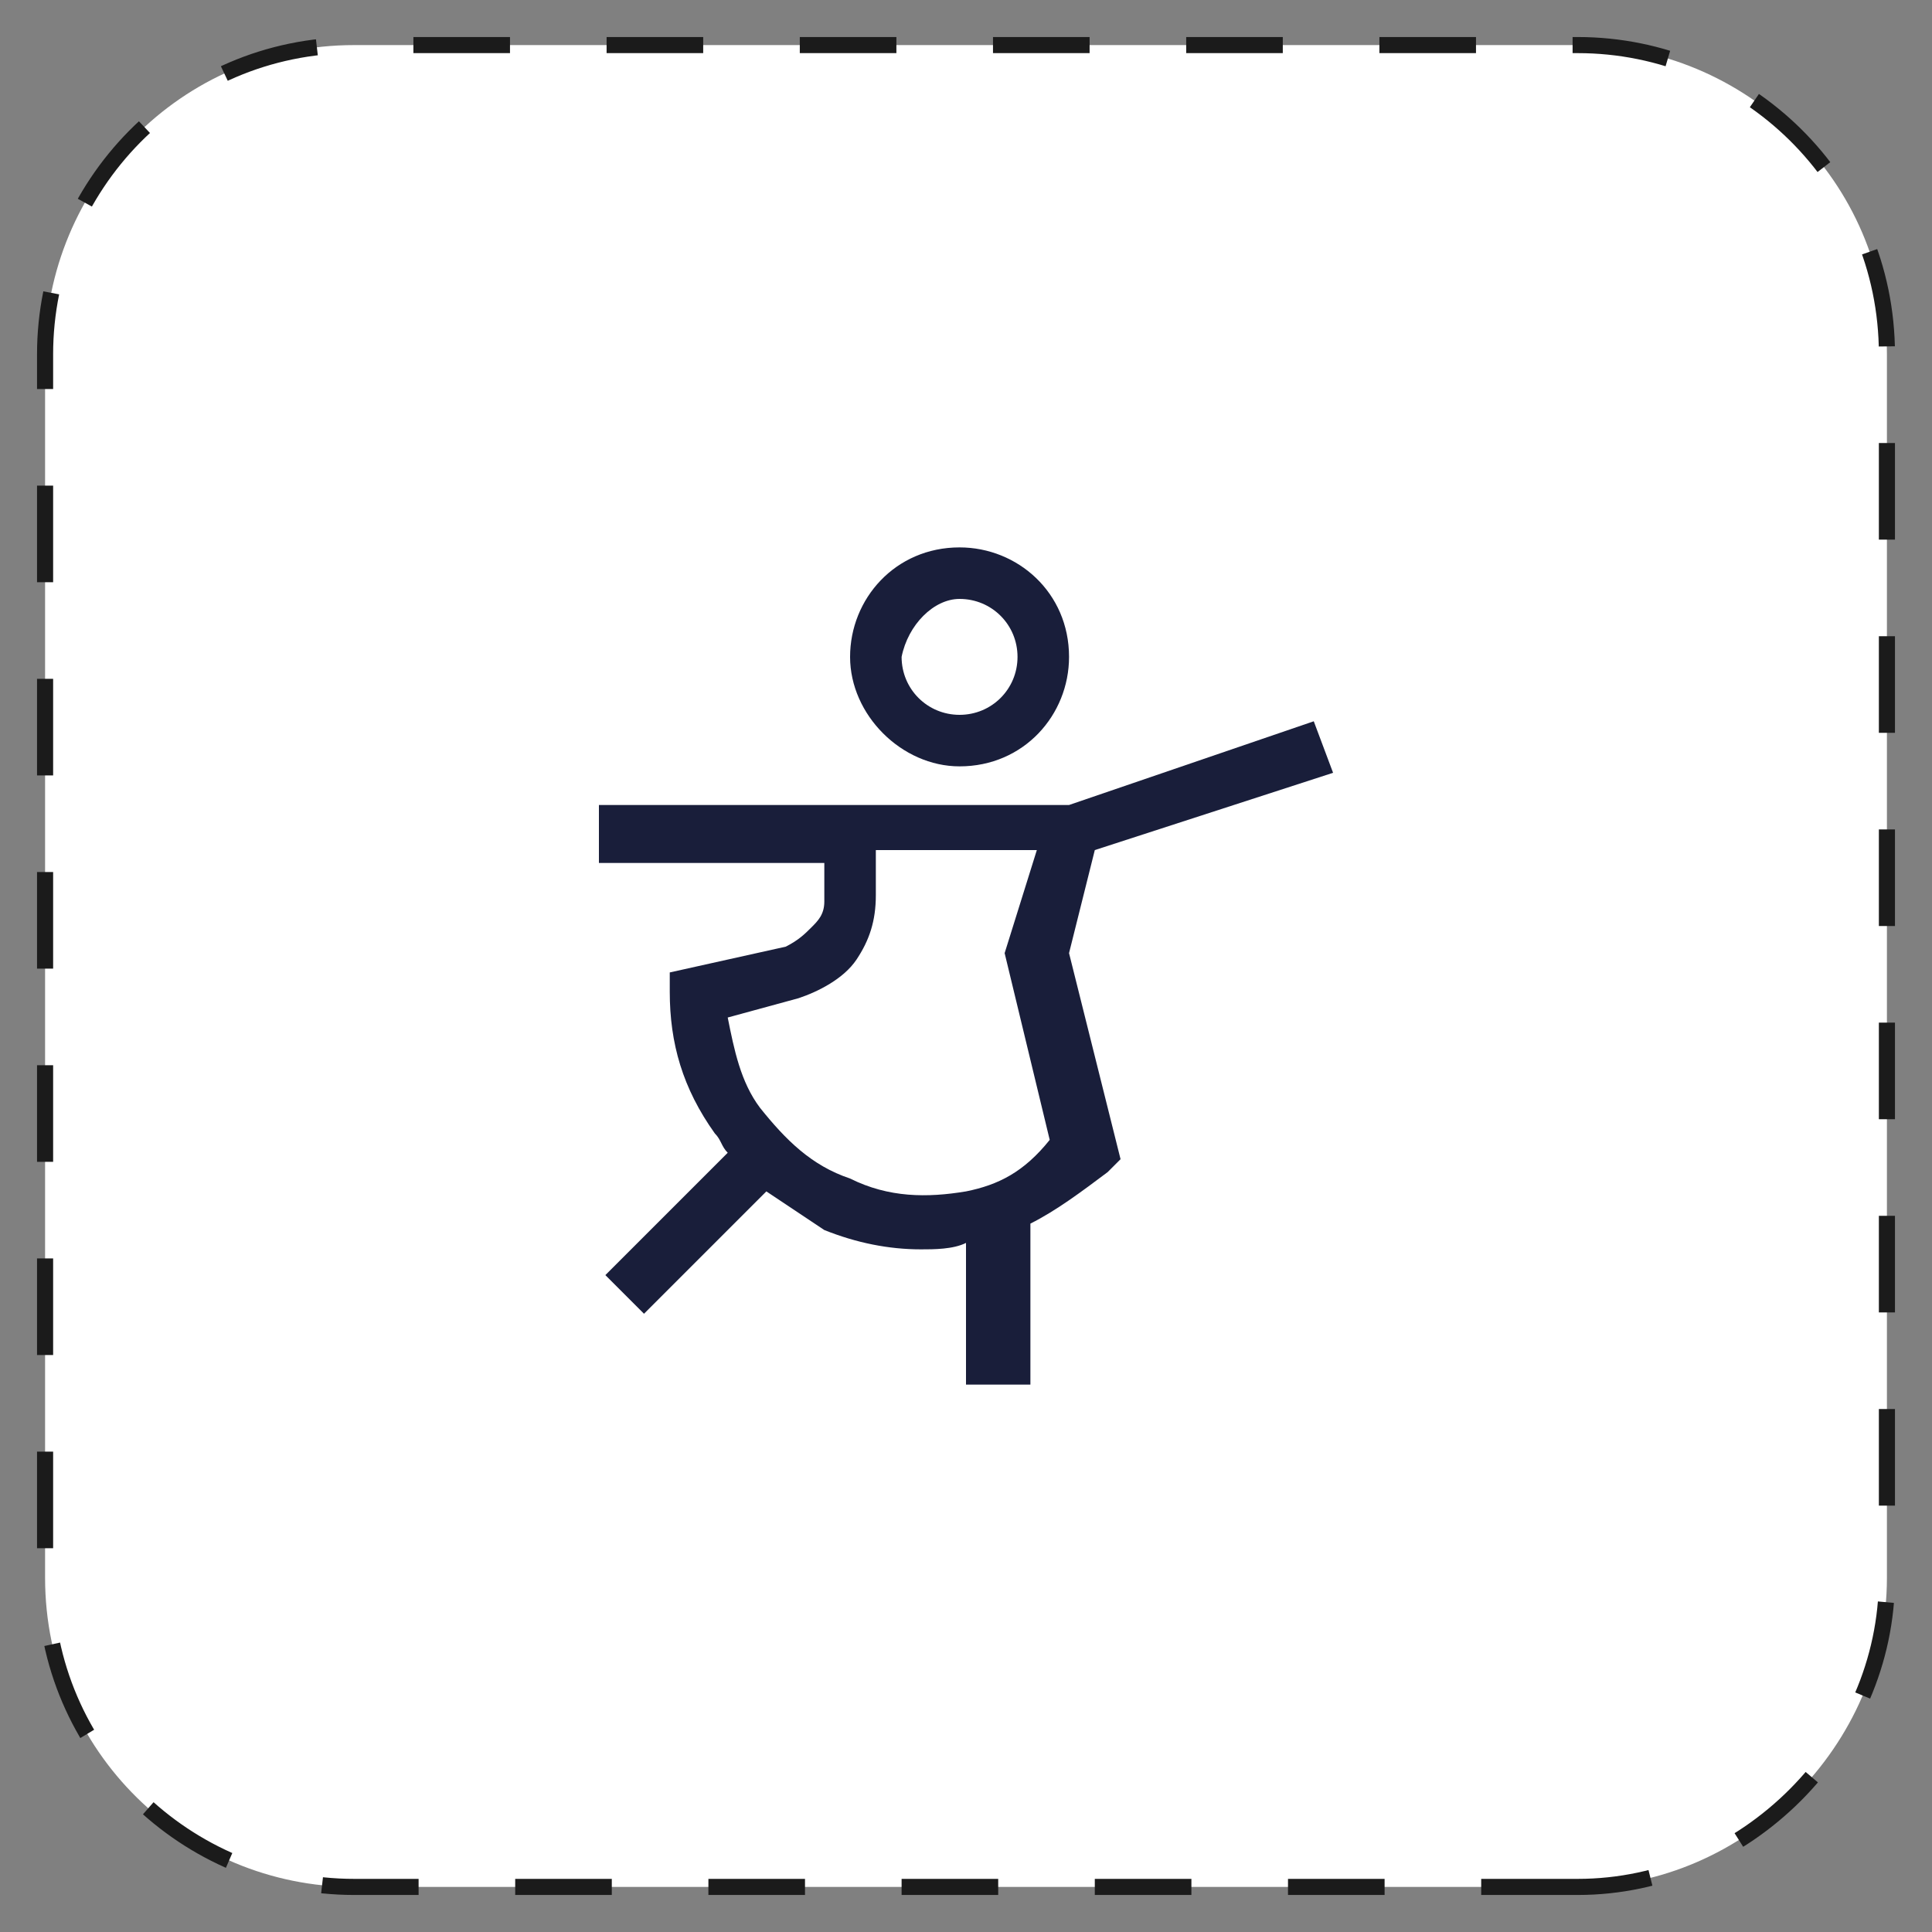 <?xml version="1.0" encoding="utf-8"?>
<!-- Generator: Adobe Illustrator 27.9.3, SVG Export Plug-In . SVG Version: 9.03 Build 53313)  -->
<svg version="1.1" id="Warstwa_1" xmlns="http://www.w3.org/2000/svg" xmlns:xlink="http://www.w3.org/1999/xlink" x="0px" y="0px"
	 viewBox="0 0 30 30" style="enable-background:new 0 0 30 30;" xml:space="preserve">
<rect x="0" y="0" width="30" height="30" fill="#808080" stroke="none"/>
<style type="text/css">
	.st0{fill:#FFFFFF;}
	.st1{fill:none;stroke:#1B1B1B;stroke-width:0.25;stroke-miterlimit:10;stroke-dasharray:1.5,1.5;}
	.st2{fill-rule:evenodd;clip-rule:evenodd;fill:#191E3A;}
	.st3{fill:#191E3A;}
	.st4{fill:none;}
</style>
<g>
	<path class="st0" d="M24.5,29.3h-19c-2.6,0-4.8-2.1-4.8-4.8v-19c0-2.6,2.1-4.8,4.8-4.8h19c2.6,0,4.8,2.1,4.8,4.8v19
		C29.3,27.1,27.1,29.3,24.5,29.3"/>
	<path class="st1" d="M24.5,29.3h-19c-2.6,0-4.8-2.1-4.8-4.8v-19c0-2.6,2.1-4.8,4.8-4.8h19c2.6,0,4.8,2.1,4.8,4.8v19
		C29.3,27.1,27.1,29.3,24.5,29.3z"/>
	<path class="st3" d="M14.9,11.9c1,0,1.7-0.8,1.7-1.7c0-1-0.8-1.7-1.7-1.7c-1,0-1.7,0.8-1.7,1.7C13.2,11.1,14,11.9,14.9,11.9
		 M14.9,9.3c0.5,0,0.9,0.4,0.9,0.9c0,0.5-0.4,0.9-0.9,0.9c-0.5,0-0.9-0.4-0.9-0.9C14.1,9.7,14.5,9.3,14.9,9.3"/>
	<path class="st3" d="M17,13.2l3.7-1.2l-0.3-0.8l-3.8,1.3H9.3v0.9h3.5V14c0,0.2-0.1,0.3-0.2,0.4c-0.1,0.1-0.2,0.2-0.4,0.3l-1.8,0.4
		v0.3c0,0.8,0.2,1.5,0.7,2.2c0.1,0.1,0.1,0.2,0.2,0.3l-1.9,1.9l0.6,0.6l1.9-1.9c0.3,0.2,0.6,0.4,0.9,0.6c0.5,0.2,1,0.3,1.5,0.3
		c0.2,0,0.5,0,0.7-0.1v2.2H16v-2.5c0.4-0.2,0.8-0.5,1.2-0.8l0.2-0.2l-0.8-3.2L17,13.2z M15,18.5c-0.6,0.1-1.2,0.1-1.8-0.2
		c-0.6-0.2-1-0.6-1.4-1.1c-0.3-0.4-0.4-0.9-0.5-1.4l1.1-0.3c0.3-0.1,0.7-0.3,0.9-0.6c0.2-0.3,0.3-0.6,0.3-1v-0.7h2.5l-0.5,1.6
		l0.7,2.9C15.9,18.2,15.5,18.4,15,18.5"/>
</g>
<rect x="-61.2" y="-385.9" class="st4" width="419.5" height="595.3"/>
</svg>
